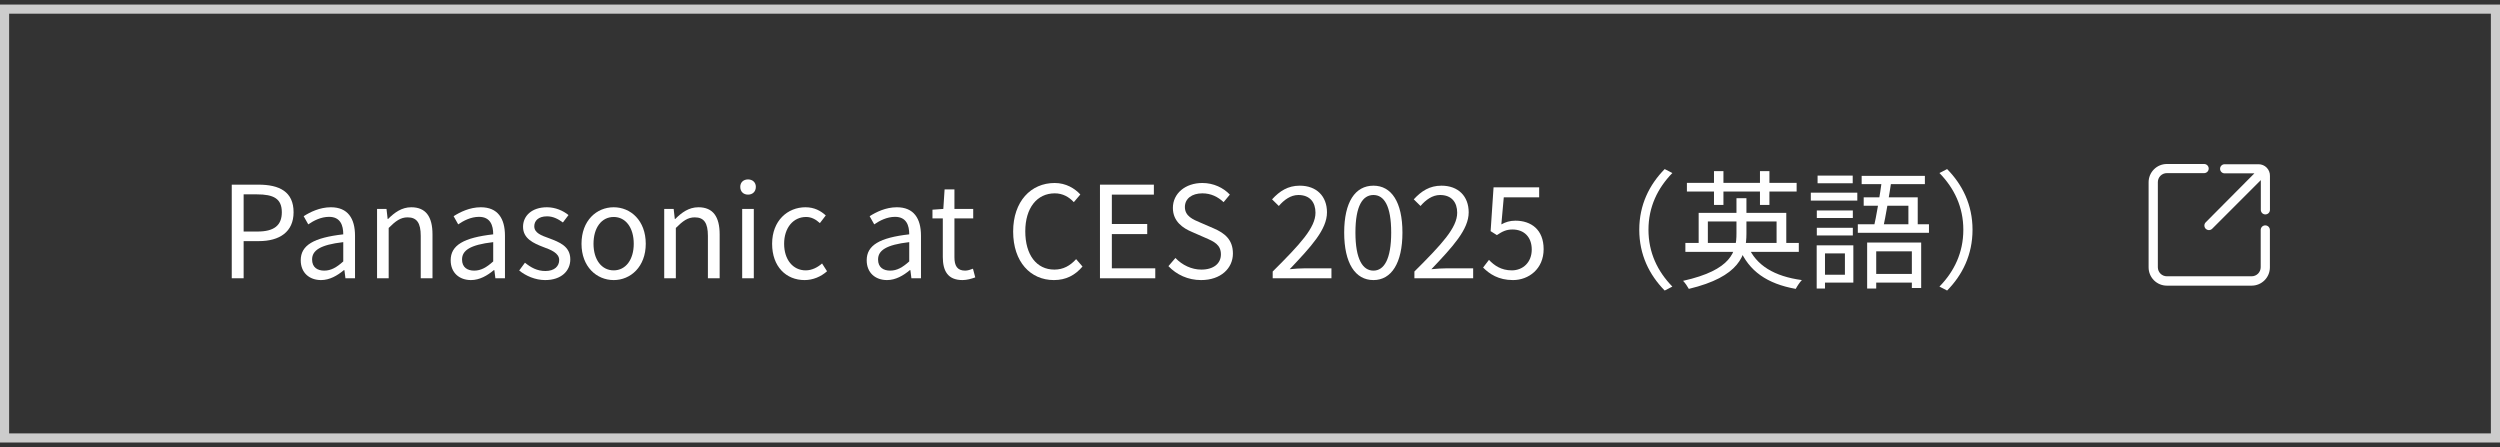 <svg width="274" height="49" viewBox="0 0 274 49" fill="none" xmlns="http://www.w3.org/2000/svg">
<rect x="0" y="0" width="274" height="49" fill="#333333" stroke="none"/>
<rect x="0.5" y="1" width="273" height="47" stroke="#CCCCCC"/>
<path d="M216.189 25.18C216.189 27.924 215.083 30.136 213.403 31.844L212.563 31.41C214.187 29.744 215.181 27.686 215.181 25.18C215.181 22.688 214.187 20.63 212.563 18.964L213.403 18.53C215.083 20.238 216.189 22.45 216.189 25.18Z" fill="white"/>
<path d="M204.639 26.58H210.561V31.564H209.539V27.546H205.633V31.62H204.639V26.58ZM204.261 21.624H210.183V25.054H209.161V22.548H204.261V21.624ZM206.277 19.622L207.313 19.706C207.061 21.428 206.669 23.724 206.375 25.054H205.339C205.661 23.668 206.053 21.316 206.277 19.622ZM204.037 19.272H210.967V20.182H204.037V19.272ZM203.617 24.578H211.415V25.516H203.617V24.578ZM205.087 30.024H210.099V30.976H205.087V30.024ZM199.123 23.066H203.071V23.892H199.123V23.066ZM199.207 19.244H203.057V20.084H199.207V19.244ZM199.123 24.97H203.071V25.81H199.123V24.97ZM198.465 21.12H203.561V21.988H198.465V21.12ZM199.627 26.888H203.127V30.976H199.627V30.108H202.203V27.77H199.627V26.888ZM199.109 26.888H200.019V31.62H199.109V26.888Z" fill="white"/>
<path d="M184.717 26.622H197.149V27.602H184.717V26.622ZM186.173 23.332H195.777V27.014H194.713V24.27H187.181V27.014H186.173V23.332ZM190.317 21.722H191.409V25.614C191.409 27.994 190.639 30.332 185.095 31.662C184.969 31.424 184.689 31.004 184.465 30.78C189.799 29.59 190.317 27.574 190.317 25.6V21.722ZM191.577 26.972C192.473 29.1 194.475 30.29 197.485 30.696C197.247 30.934 196.967 31.368 196.813 31.662C193.691 31.102 191.675 29.73 190.639 27.21L191.577 26.972ZM184.885 20.042H196.911V20.994H184.885V20.042ZM187.853 18.754H188.889V22.464H187.853V18.754ZM192.893 18.754H193.929V22.464H192.893V18.754Z" fill="white"/>
<path d="M179.664 25.18C179.664 22.45 180.77 20.238 182.45 18.53L183.29 18.964C181.666 20.63 180.672 22.688 180.672 25.18C180.672 27.686 181.666 29.744 183.29 31.41L182.45 31.844C180.77 30.136 179.664 27.924 179.664 25.18Z" fill="white"/>
<path d="M165.822 30.696C164.226 30.696 163.246 30.024 162.546 29.324L163.19 28.484C163.764 29.086 164.52 29.632 165.696 29.632C166.914 29.632 167.88 28.75 167.88 27.35C167.88 25.978 167.04 25.152 165.766 25.152C165.08 25.152 164.646 25.376 164.058 25.768L163.372 25.334L163.694 20.532H168.692V21.624H164.814L164.548 24.592C165.01 24.34 165.472 24.186 166.088 24.186C167.796 24.186 169.182 25.152 169.182 27.308C169.182 29.478 167.544 30.696 165.822 30.696Z" fill="white"/>
<path d="M155.018 30.5V29.758C158.028 26.762 159.708 24.956 159.708 23.318C159.708 22.184 159.106 21.372 157.832 21.372C156.992 21.372 156.264 21.904 155.69 22.576L154.948 21.848C155.788 20.938 156.684 20.35 157.986 20.35C159.82 20.35 160.968 21.498 160.968 23.276C160.968 25.152 159.246 27.014 156.88 29.506C157.412 29.45 158.042 29.408 158.56 29.408H161.458V30.5H155.018Z" fill="white"/>
<path d="M150.529 30.696C148.527 30.696 147.323 28.834 147.323 25.488C147.323 22.142 148.527 20.35 150.529 20.35C152.503 20.35 153.707 22.142 153.707 25.488C153.707 28.834 152.503 30.696 150.529 30.696ZM150.529 29.66C151.691 29.66 152.475 28.414 152.475 25.488C152.475 22.548 151.691 21.372 150.529 21.372C149.353 21.372 148.555 22.548 148.555 25.488C148.555 28.414 149.353 29.66 150.529 29.66Z" fill="white"/>
<path d="M139.487 30.5V29.758C142.497 26.762 144.177 24.956 144.177 23.318C144.177 22.184 143.575 21.372 142.301 21.372C141.461 21.372 140.733 21.904 140.159 22.576L139.417 21.848C140.257 20.938 141.153 20.35 142.455 20.35C144.289 20.35 145.437 21.498 145.437 23.276C145.437 25.152 143.715 27.014 141.349 29.506C141.881 29.45 142.511 29.408 143.029 29.408H145.927V30.5H139.487Z" fill="white"/>
<path d="M131.642 30.696C130.2 30.696 128.954 30.108 128.058 29.17L128.828 28.274C129.57 29.058 130.606 29.548 131.67 29.548C133.014 29.548 133.812 28.876 133.812 27.882C133.812 26.818 133.07 26.482 132.104 26.062L130.634 25.418C129.668 25.012 128.548 24.284 128.548 22.786C128.548 21.204 129.906 20.056 131.782 20.056C133 20.056 134.078 20.574 134.792 21.33L134.106 22.156C133.476 21.568 132.72 21.19 131.782 21.19C130.62 21.19 129.864 21.778 129.864 22.688C129.864 23.696 130.76 24.06 131.558 24.396L133.014 25.026C134.218 25.544 135.128 26.258 135.128 27.784C135.128 29.408 133.798 30.696 131.642 30.696Z" fill="white"/>
<path d="M120.556 30.5V20.238H126.464V21.33H121.858V24.55H125.736V25.656H121.858V29.408H126.618V30.5H120.556Z" fill="white"/>
<path d="M115.507 30.696C112.945 30.696 111.041 28.708 111.041 25.376C111.041 22.072 112.987 20.056 115.591 20.056C116.837 20.056 117.803 20.658 118.405 21.316L117.691 22.156C117.159 21.582 116.473 21.19 115.605 21.19C113.659 21.19 112.371 22.786 112.371 25.348C112.371 27.938 113.603 29.548 115.563 29.548C116.529 29.548 117.285 29.128 117.943 28.4L118.643 29.212C117.831 30.164 116.837 30.696 115.507 30.696Z" fill="white"/>
<path d="M105.488 30.696C103.864 30.696 103.332 29.674 103.332 28.162V23.934H102.198V22.982L103.388 22.898L103.528 20.756H104.606V22.898H106.664V23.934H104.606V28.19C104.606 29.114 104.9 29.66 105.782 29.66C106.048 29.66 106.398 29.548 106.636 29.45L106.888 30.402C106.468 30.556 105.964 30.696 105.488 30.696Z" fill="white"/>
<path d="M97.216 30.696C95.942 30.696 94.99 29.898 94.99 28.526C94.99 26.874 96.418 26.048 99.652 25.684C99.652 24.704 99.344 23.766 98.098 23.766C97.202 23.766 96.404 24.186 95.816 24.592L95.312 23.696C96.012 23.248 97.076 22.716 98.294 22.716C100.156 22.716 100.94 23.948 100.94 25.838V30.5H99.89L99.778 29.604H99.722C99.008 30.206 98.154 30.696 97.216 30.696ZM97.566 29.66C98.308 29.66 98.924 29.31 99.652 28.652V26.538C97.09 26.832 96.236 27.462 96.236 28.442C96.236 29.31 96.824 29.66 97.566 29.66Z" fill="white"/>
<path d="M88.18 30.696C86.164 30.696 84.624 29.226 84.624 26.72C84.624 24.172 86.332 22.716 88.278 22.716C89.272 22.716 89.972 23.122 90.504 23.612L89.86 24.452C89.412 24.046 88.936 23.78 88.348 23.78C86.948 23.78 85.94 24.956 85.94 26.72C85.94 28.456 86.906 29.632 88.306 29.632C88.992 29.632 89.622 29.296 90.098 28.876L90.644 29.73C89.972 30.332 89.09 30.696 88.18 30.696Z" fill="white"/>
<path d="M81.343 30.5V22.898H82.617V30.5H81.343ZM81.987 21.33C81.483 21.33 81.133 21.008 81.133 20.476C81.133 19.986 81.483 19.664 81.987 19.664C82.477 19.664 82.841 19.986 82.841 20.476C82.841 21.008 82.477 21.33 81.987 21.33Z" fill="white"/>
<path d="M72.798 30.5V22.898H73.834L73.96 24.004H74.002C74.716 23.29 75.5 22.716 76.55 22.716C78.146 22.716 78.874 23.752 78.874 25.684V30.5H77.586V25.852C77.586 24.424 77.152 23.822 76.144 23.822C75.374 23.822 74.828 24.228 74.072 24.984V30.5H72.798Z" fill="white"/>
<path d="M67.261 30.696C65.385 30.696 63.733 29.226 63.733 26.72C63.733 24.172 65.385 22.716 67.261 22.716C69.123 22.716 70.775 24.172 70.775 26.72C70.775 29.226 69.123 30.696 67.261 30.696ZM67.261 29.632C68.577 29.632 69.459 28.456 69.459 26.72C69.459 24.956 68.577 23.78 67.261 23.78C65.931 23.78 65.049 24.956 65.049 26.72C65.049 28.456 65.931 29.632 67.261 29.632Z" fill="white"/>
<path d="M59.747 30.696C58.669 30.696 57.619 30.234 56.905 29.646L57.535 28.792C58.193 29.324 58.865 29.702 59.775 29.702C60.783 29.702 61.287 29.17 61.287 28.498C61.287 27.728 60.377 27.378 59.537 27.07C58.487 26.664 57.325 26.16 57.325 24.858C57.325 23.654 58.291 22.716 59.943 22.716C60.881 22.716 61.721 23.094 62.309 23.57L61.693 24.382C61.175 24.004 60.629 23.71 59.957 23.71C58.991 23.71 58.557 24.214 58.557 24.802C58.557 25.53 59.327 25.81 60.195 26.118C61.301 26.538 62.505 26.986 62.505 28.428C62.505 29.674 61.539 30.696 59.747 30.696Z" fill="white"/>
<path d="M51.62 30.696C50.346 30.696 49.394 29.898 49.394 28.526C49.394 26.874 50.822 26.048 54.056 25.684C54.056 24.704 53.748 23.766 52.502 23.766C51.606 23.766 50.808 24.186 50.22 24.592L49.716 23.696C50.416 23.248 51.48 22.716 52.698 22.716C54.56 22.716 55.344 23.948 55.344 25.838V30.5H54.294L54.182 29.604H54.126C53.412 30.206 52.558 30.696 51.62 30.696ZM51.97 29.66C52.712 29.66 53.328 29.31 54.056 28.652V26.538C51.494 26.832 50.64 27.462 50.64 28.442C50.64 29.31 51.228 29.66 51.97 29.66Z" fill="white"/>
<path d="M41.325 30.5V22.898H42.361L42.487 24.004H42.529C43.243 23.29 44.027 22.716 45.077 22.716C46.673 22.716 47.401 23.752 47.401 25.684V30.5H46.113V25.852C46.113 24.424 45.679 23.822 44.671 23.822C43.901 23.822 43.355 24.228 42.599 24.984V30.5H41.325Z" fill="white"/>
<path d="M35.186 30.696C33.912 30.696 32.96 29.898 32.96 28.526C32.96 26.874 34.388 26.048 37.622 25.684C37.622 24.704 37.314 23.766 36.068 23.766C35.172 23.766 34.374 24.186 33.786 24.592L33.282 23.696C33.982 23.248 35.046 22.716 36.264 22.716C38.126 22.716 38.91 23.948 38.91 25.838V30.5H37.86L37.748 29.604H37.692C36.978 30.206 36.124 30.696 35.186 30.696ZM35.536 29.66C36.278 29.66 36.894 29.31 37.622 28.652V26.538C35.06 26.832 34.206 27.462 34.206 28.442C34.206 29.31 34.794 29.66 35.536 29.66Z" fill="white"/>
<path d="M25.4 30.5V20.238H28.326C30.622 20.238 32.176 21.008 32.176 23.262C32.176 25.418 30.636 26.426 28.382 26.426H26.702V30.5H25.4ZM26.702 25.376H28.228C30.02 25.376 30.888 24.718 30.888 23.262C30.888 21.764 29.978 21.302 28.158 21.302H26.702V25.376Z" fill="white"/>
<path d="M247.533 18H243.806C243.676 18.003 243.552 18.058 243.461 18.151C243.37 18.244 243.32 18.37 243.32 18.5C243.32 18.633 243.372 18.76 243.466 18.854C243.56 18.947 243.687 19 243.82 19H247.08L241.746 24.367C241.653 24.46 241.6 24.587 241.6 24.72C241.6 24.852 241.653 24.98 241.746 25.073C241.842 25.165 241.968 25.217 242.1 25.22C242.232 25.217 242.358 25.165 242.453 25.073L247.786 19.74V23C247.785 23.066 247.798 23.131 247.823 23.192C247.847 23.253 247.884 23.309 247.931 23.356C247.977 23.402 248.033 23.439 248.094 23.464C248.155 23.489 248.22 23.501 248.286 23.5C248.419 23.5 248.546 23.447 248.64 23.354C248.734 23.26 248.786 23.133 248.786 23V19.28C248.791 19.113 248.762 18.947 248.701 18.791C248.64 18.636 248.548 18.494 248.431 18.375C248.314 18.255 248.174 18.16 248.02 18.096C247.866 18.032 247.7 17.999 247.533 18Z" fill="white"/>
<path d="M248.273 24.701C248.141 24.701 248.014 24.753 247.92 24.847C247.826 24.941 247.773 25.068 247.773 25.201V29.287C247.773 29.551 247.669 29.803 247.483 29.99C247.296 30.176 247.044 30.281 246.78 30.281H237.487C237.225 30.281 236.974 30.177 236.789 29.992C236.604 29.807 236.5 29.556 236.5 29.294V19.961C236.5 19.699 236.604 19.448 236.789 19.263C236.974 19.078 237.225 18.974 237.487 18.974H241.573C241.706 18.974 241.833 18.921 241.927 18.828C242.021 18.734 242.073 18.607 242.073 18.474C242.073 18.341 242.021 18.214 241.927 18.12C241.833 18.027 241.706 17.974 241.573 17.974H237.487C236.956 17.974 236.448 18.185 236.073 18.56C235.698 18.935 235.487 19.444 235.487 19.974V29.307C235.487 29.838 235.698 30.346 236.073 30.721C236.448 31.097 236.956 31.307 237.487 31.307H246.78C247.311 31.307 247.819 31.097 248.194 30.721C248.569 30.346 248.78 29.838 248.78 29.307V25.214C248.781 25.147 248.769 25.08 248.744 25.018C248.718 24.956 248.681 24.899 248.634 24.851C248.587 24.804 248.531 24.766 248.469 24.74C248.407 24.714 248.341 24.701 248.273 24.701Z" fill="white"/>
</svg>
